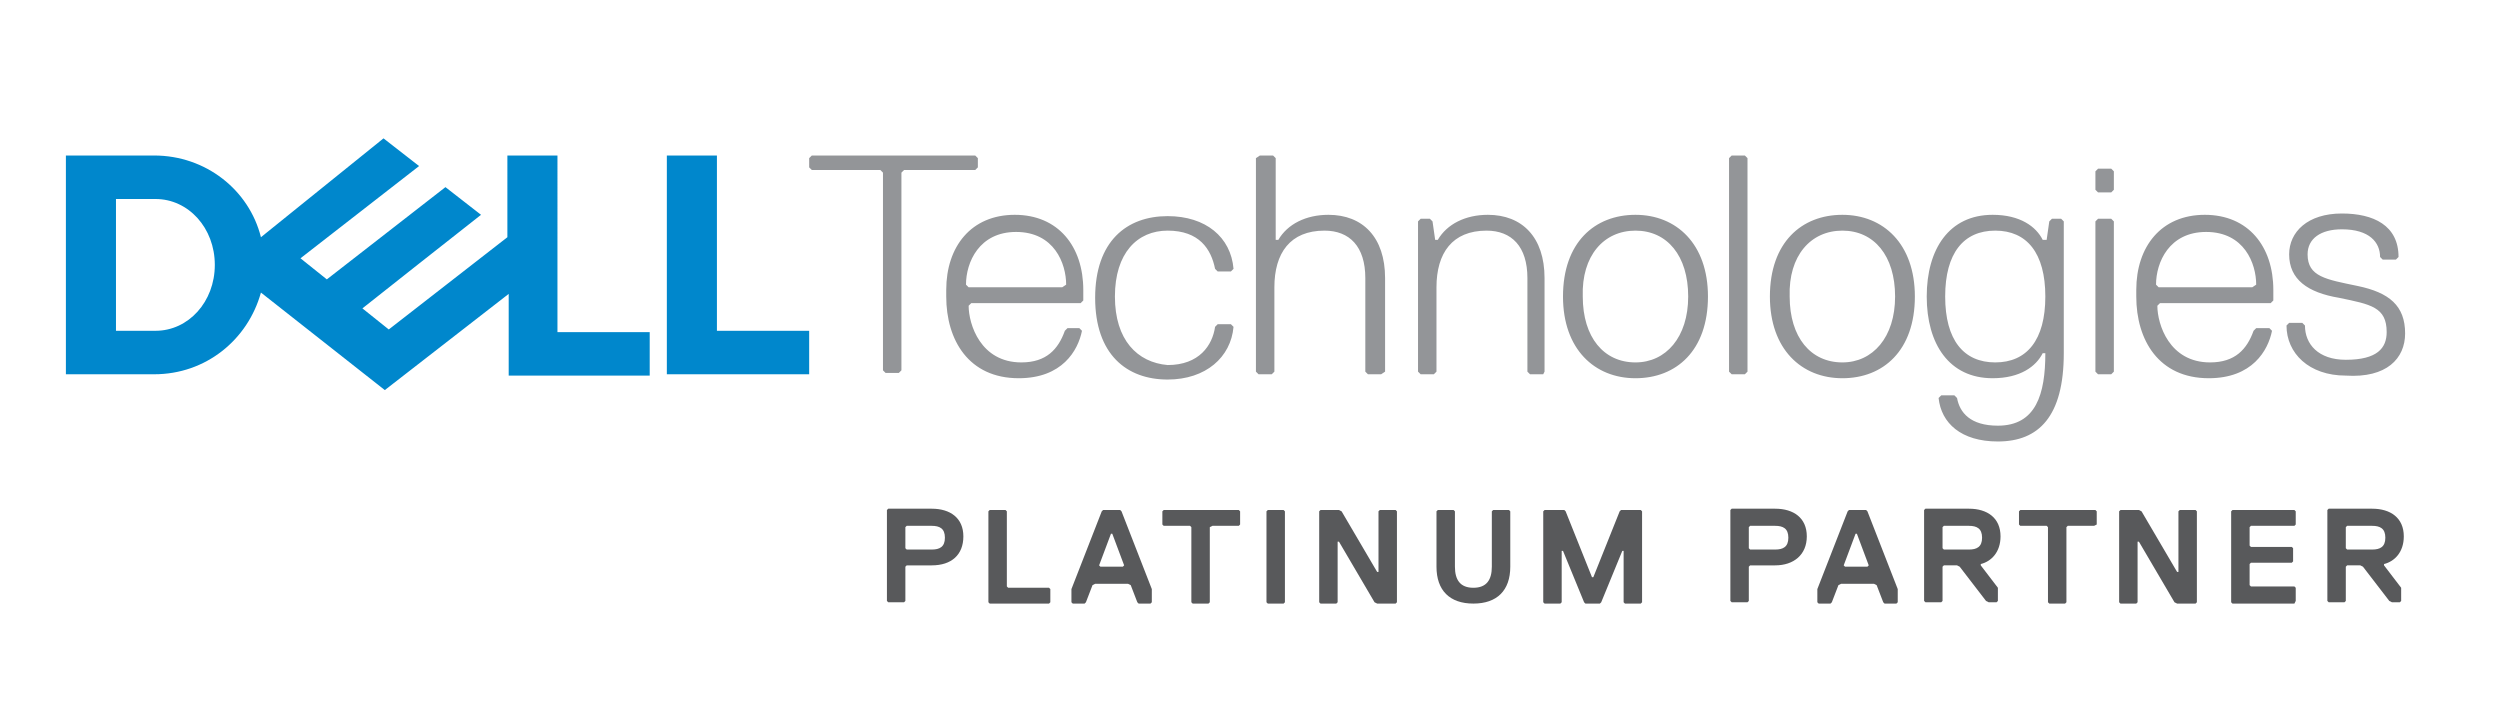 <?xml version="1.0" encoding="utf-8"?>
<!-- Generator: Adobe Illustrator 22.1.0, SVG Export Plug-In . SVG Version: 6.00 Build 0)  -->
<svg version="1.1" xmlns="http://www.w3.org/2000/svg" xmlns:xlink="http://www.w3.org/1999/xlink" x="0px" y="0px"
	 viewBox="0 0 189.7 54.8" style="enable-background:new 0 0 189.7 54.8;" xml:space="preserve">
<style type="text/css">
	.st0{fill:#58595B;}
	.st1{fill:#939598;}
	.st2{fill:#0087CC;}
</style>
<g id="Layer_1">
	<g>
		<path class="st0" d="M70.7,42.9h-1.9L68.7,43v2.6l-0.1,0.1h-1.2l-0.1-0.1v-6.9l0.1-0.1h3.3c1.4,0,2.4,0.7,2.4,2.1
			S72.2,42.9,70.7,42.9z M70.7,39.9h-1.9L68.7,40v1.6l0.1,0.1h1.9c0.6,0,1-0.2,1-0.9S71.3,39.9,70.7,39.9z"/>
		<path class="st0" d="M79.6,45.8h-4.5L75,45.7v-6.9l0.1-0.1h1.2l0.1,0.1v5.7l0.1,0.1h3.1l0.1,0.1v1L79.6,45.8z"/>
		<path class="st0" d="M87.3,45.8h-0.9l-0.1-0.1l-0.5-1.3l-0.2-0.1h-2.5l-0.2,0.1l-0.5,1.3l-0.1,0.1h-0.9l-0.1-0.1v-1l2.3-5.9
			l0.1-0.1H85l0.1,0.1l2.3,5.9v1L87.3,45.8z M84.4,40.5h-0.1l-0.9,2.4l0.1,0.1h1.7l0.1-0.1L84.4,40.5z"/>
		<path class="st0" d="M94,39.9h-2L91.8,40v5.7l-0.1,0.1h-1.2l-0.1-0.1V40l-0.1-0.1h-2l-0.1-0.1v-1l0.1-0.1H94l0.1,0.1v1L94,39.9z"
			/>
		<path class="st0" d="M97.4,45.8h-1.2l-0.1-0.1v-6.9l0.1-0.1h1.2l0.1,0.1v6.9L97.4,45.8z"/>
		<path class="st0" d="M100.2,38.7h1.4l0.2,0.1l2.7,4.6h0.1v-4.6l0.1-0.1h1.2l0.1,0.1v6.9l-0.1,0.1h-1.4l-0.2-0.1l-2.7-4.6h-0.1v4.6
			l-0.1,0.1h-1.2l-0.1-0.1v-6.9L100.2,38.7z"/>
		<path class="st0" d="M114.6,43c0,1.8-1,2.8-2.8,2.8c-1.8,0-2.8-1-2.8-2.8v-4.2l0.1-0.1h1.2l0.1,0.1V43c0,1,0.4,1.6,1.4,1.6
			c1,0,1.4-0.6,1.4-1.6v-4.2l0.1-0.1h1.2l0.1,0.1V43z"/>
		<path class="st0" d="M124.5,45.8h-1.2l-0.1-0.1v-3.9h-0.1l-1.6,3.9l-0.1,0.1h-1.1l-0.1-0.1l-1.6-3.9h-0.1v3.9l-0.1,0.1h-1.2
			l-0.1-0.1v-6.9l0.1-0.1h1.5l0.1,0.1l2,5h0.1l2-5l0.1-0.1h1.5l0.1,0.1v6.9L124.5,45.8z"/>
		<path class="st0" d="M134.7,42.9h-1.9l-0.1,0.1v2.6l-0.1,0.1h-1.2l-0.1-0.1v-6.9l0.1-0.1h3.3c1.4,0,2.4,0.7,2.4,2.1
			S136.1,42.9,134.7,42.9z M134.7,39.9h-1.9l-0.1,0.1v1.6l0.1,0.1h1.9c0.6,0,1-0.2,1-0.9S135.3,39.9,134.7,39.9z"/>
		<path class="st0" d="M143.9,45.8H143l-0.1-0.1l-0.5-1.3l-0.2-0.1h-2.5l-0.2,0.1l-0.5,1.3l-0.1,0.1h-0.9l-0.1-0.1v-1l2.3-5.9
			l0.1-0.1h1.3l0.1,0.1l2.3,5.9v1L143.9,45.8z M140.9,40.5h-0.1l-0.9,2.4L140,43h1.7l0.1-0.1L140.9,40.5z"/>
		<path class="st0" d="M150.3,42.8v0.1l1.3,1.7v1l-0.1,0.1h-0.6l-0.2-0.1l-2-2.6l-0.2-0.1h-1l-0.1,0.1v2.6l-0.1,0.1h-1.2l-0.1-0.1
			v-6.9l0.1-0.1h3.3c1.4,0,2.4,0.7,2.4,2.1C151.8,41.9,151.1,42.6,150.3,42.8z M149.4,39.9h-1.9l-0.1,0.1v1.6l0.1,0.1h1.9
			c0.6,0,1-0.2,1-0.9S150,39.9,149.4,39.9z"/>
		<path class="st0" d="M158.9,39.9h-2l-0.1,0.1v5.7l-0.1,0.1h-1.2l-0.1-0.1V40l-0.1-0.1h-2l-0.1-0.1v-1l0.1-0.1h5.7l0.1,0.1v1
			L158.9,39.9z"/>
		<path class="st0" d="M160.9,38.7h1.4l0.2,0.1l2.7,4.6h0.1v-4.6l0.1-0.1h1.2l0.1,0.1v6.9l-0.1,0.1h-1.4l-0.2-0.1l-2.7-4.6h-0.1v4.6
			l-0.1,0.1h-1.2l-0.1-0.1v-6.9L160.9,38.7z"/>
		<path class="st0" d="M174.1,45.8h-4.7l-0.1-0.1v-6.9l0.1-0.1h4.7l0.1,0.1v1l-0.1,0.1h-3.3l-0.1,0.1v1.4l0.1,0.1h3.1l0.1,0.1v1
			l-0.1,0.1h-3.1l-0.1,0.1v1.6l0.1,0.1h3.3l0.1,0.1v1L174.1,45.8z"/>
		<path class="st0" d="M180.9,42.8v0.1l1.3,1.7v1l-0.1,0.1h-0.6l-0.2-0.1l-2-2.6l-0.2-0.1h-1L178,43v2.6l-0.1,0.1h-1.2l-0.1-0.1
			v-6.9l0.1-0.1h3.3c1.4,0,2.4,0.7,2.4,2.1C182.4,41.9,181.7,42.6,180.9,42.8z M180,39.9h-1.9L178,40v1.6l0.1,0.1h1.9
			c0.6,0,1-0.2,1-0.9S180.6,39.9,180,39.9z"/>
	</g>
	<g>
		<path class="st1" d="M182.5,25.3c0-2.1-1.2-3.1-3.6-3.6c-2.4-0.5-3.8-0.7-3.8-2.4c0-1.2,1-1.9,2.6-1.9c2.1,0,2.9,1,2.9,2.1
			l0.2,0.2h1l0.2-0.2c0-2.4-1.9-3.3-4.3-3.3c-2.6,0-4,1.4-4,3.1c0,1.9,1.4,2.9,3.8,3.3c2.4,0.5,3.6,0.7,3.6,2.6
			c0,1.2-0.7,2.1-3.1,2.1c-2.1,0-3.1-1.2-3.1-2.6l-0.2-0.2h-1l-0.2,0.2c0,2.1,1.7,3.8,4.5,3.8C181.1,28.7,182.5,27.2,182.5,25.3
			 M172.3,23l0.2-0.2V22c0-3.3-1.9-5.7-5.2-5.7s-5.2,2.4-5.2,5.7v0.5c0,3.3,1.7,6.2,5.5,6.2c3.3,0,4.5-2.1,4.8-3.6l-0.2-0.2h-1
			l-0.2,0.2c-0.5,1.4-1.4,2.4-3.3,2.4c-3.1,0-4-2.9-4-4.3l0.2-0.2H172.3z M170.9,21.8h-7.1l-0.2-0.2c0-1.7,1-4,3.8-4
			c2.9,0,3.8,2.4,3.8,4L170.9,21.8z M160.4,28.2V16.8l-0.2-0.2h-1l-0.2,0.2v11.4l0.2,0.2h1L160.4,28.2z M160.4,14.4V13l-0.2-0.2h-1
			L159,13v1.4l0.2,0.2h1L160.4,14.4z M151.4,27.5c-2.4,0-3.8-1.7-3.8-5c0-3.3,1.4-5,3.8-5c2.4,0,3.8,1.7,3.8,5
			C155.2,25.8,153.8,27.5,151.4,27.5 M155.2,26.8c0,3.1-0.7,5.5-3.6,5.5c-2.1,0-2.9-1-3.1-2.1l-0.2-0.2h-1l-0.2,0.2
			c0.2,1.9,1.7,3.3,4.5,3.3c3.1,0,5-1.9,5-6.7v-10l-0.2-0.2h-0.7l-0.2,0.2l-0.2,1.4H155c-0.5-1-1.7-1.9-3.8-1.9c-3.3,0-5,2.6-5,6.2
			c0,3.6,1.7,6.2,5,6.2c2.1,0,3.3-0.9,3.8-1.9H155.2z M139.8,17.5c2.4,0,4,1.9,4,5c0,3.1-1.7,5-4,5c-2.4,0-4-1.9-4-5
			C135.7,19.4,137.4,17.5,139.8,17.5 M139.8,28.7c3.1,0,5.5-2.1,5.5-6.2c0-4-2.4-6.2-5.5-6.2c-3.1,0-5.5,2.1-5.5,6.2
			C134.3,26.5,136.7,28.7,139.8,28.7 M132.6,28.2V12l-0.2-0.2h-1l-0.2,0.2v16.2l0.2,0.2h1L132.6,28.2z M124.1,17.5c2.4,0,4,1.9,4,5
			c0,3.1-1.7,5-4,5c-2.4,0-4-1.9-4-5C120,19.4,121.7,17.5,124.1,17.5 M124.1,28.7c3.1,0,5.5-2.1,5.5-6.2c0-4-2.4-6.2-5.5-6.2
			c-3.1,0-5.5,2.1-5.5,6.2C118.6,26.5,121,28.7,124.1,28.7 M117.2,28.2v-7.1c0-3.1-1.7-4.8-4.3-4.8c-1.7,0-3.1,0.7-3.8,1.9h-0.2
			l-0.2-1.4l-0.2-0.2h-0.7l-0.2,0.2v11.4l0.2,0.2h1l0.2-0.2v-6.4c0-2.6,1.2-4.3,3.8-4.3c1.9,0,3.1,1.2,3.1,3.6v7.1l0.2,0.2h1
			L117.2,28.2z M105.1,28.2v-7.1c0-3.1-1.7-4.8-4.3-4.8c-1.7,0-3.1,0.7-3.8,1.9h-0.2V12l-0.2-0.2h-1L95.3,12v16.2l0.2,0.2h1l0.2-0.2
			v-6.4c0-2.6,1.2-4.3,3.8-4.3c1.9,0,3.1,1.2,3.1,3.6v7.1l0.2,0.2h1L105.1,28.2z M84.6,22.5c0-3.3,1.7-5,4-5c2.4,0,3.3,1.4,3.6,2.9
			l0.2,0.2h1l0.2-0.2c-0.2-2.4-2.1-4-5-4c-3.1,0-5.5,1.9-5.5,6.2c0,4.3,2.4,6.2,5.5,6.2c2.9,0,4.8-1.7,5-4l-0.2-0.2h-1l-0.2,0.2
			c-0.2,1.4-1.2,2.9-3.6,2.9C86.3,27.5,84.6,25.8,84.6,22.5 M82,23l0.2-0.2V22c0-3.3-1.9-5.7-5.2-5.7c-3.3,0-5.2,2.4-5.2,5.7v0.5
			c0,3.3,1.7,6.2,5.5,6.2c3.3,0,4.5-2.1,4.8-3.6l-0.2-0.2h-0.9l-0.2,0.2c-0.5,1.4-1.4,2.4-3.3,2.4c-3.1,0-4-2.9-4-4.3l0.2-0.2H82z
			 M80.6,21.8h-7.1l-0.2-0.2c0-1.7,1-4,3.8-4c2.9,0,3.8,2.4,3.8,4L80.6,21.8z M74.2,12.7V12L74,11.8H61.6L61.4,12v0.7l0.2,0.2h5.2
			l0.2,0.2v15l0.2,0.2h1l0.2-0.2v-15l0.2-0.2H74L74.2,12.7z"/>
		<path class="st2" d="M61.4,25.1v3.3H50.6V11.8h3.8v13.3H61.4z M11.7,28.4c3.9,0,7.1-2.6,8.1-6.2l9.4,7.4l9.4-7.3v6.2h10.7v-3.3h-7
			V11.8h-3.8V18l-9,7l-2-1.6l4.3-3.4l4.7-3.7l-2.7-2.1l-9,7l-2-1.6l9-7l-2.7-2.1L19.8,18c-0.9-3.6-4.2-6.2-8.1-6.2H5v16.6H11.7z
			 M8.8,25.1v-10h3c2.5,0,4.5,2.2,4.5,5c0,2.8-2,5-4.5,5H8.8z"/>
	</g>
</g>
<g id="Layer_2">
</g>
</svg>

